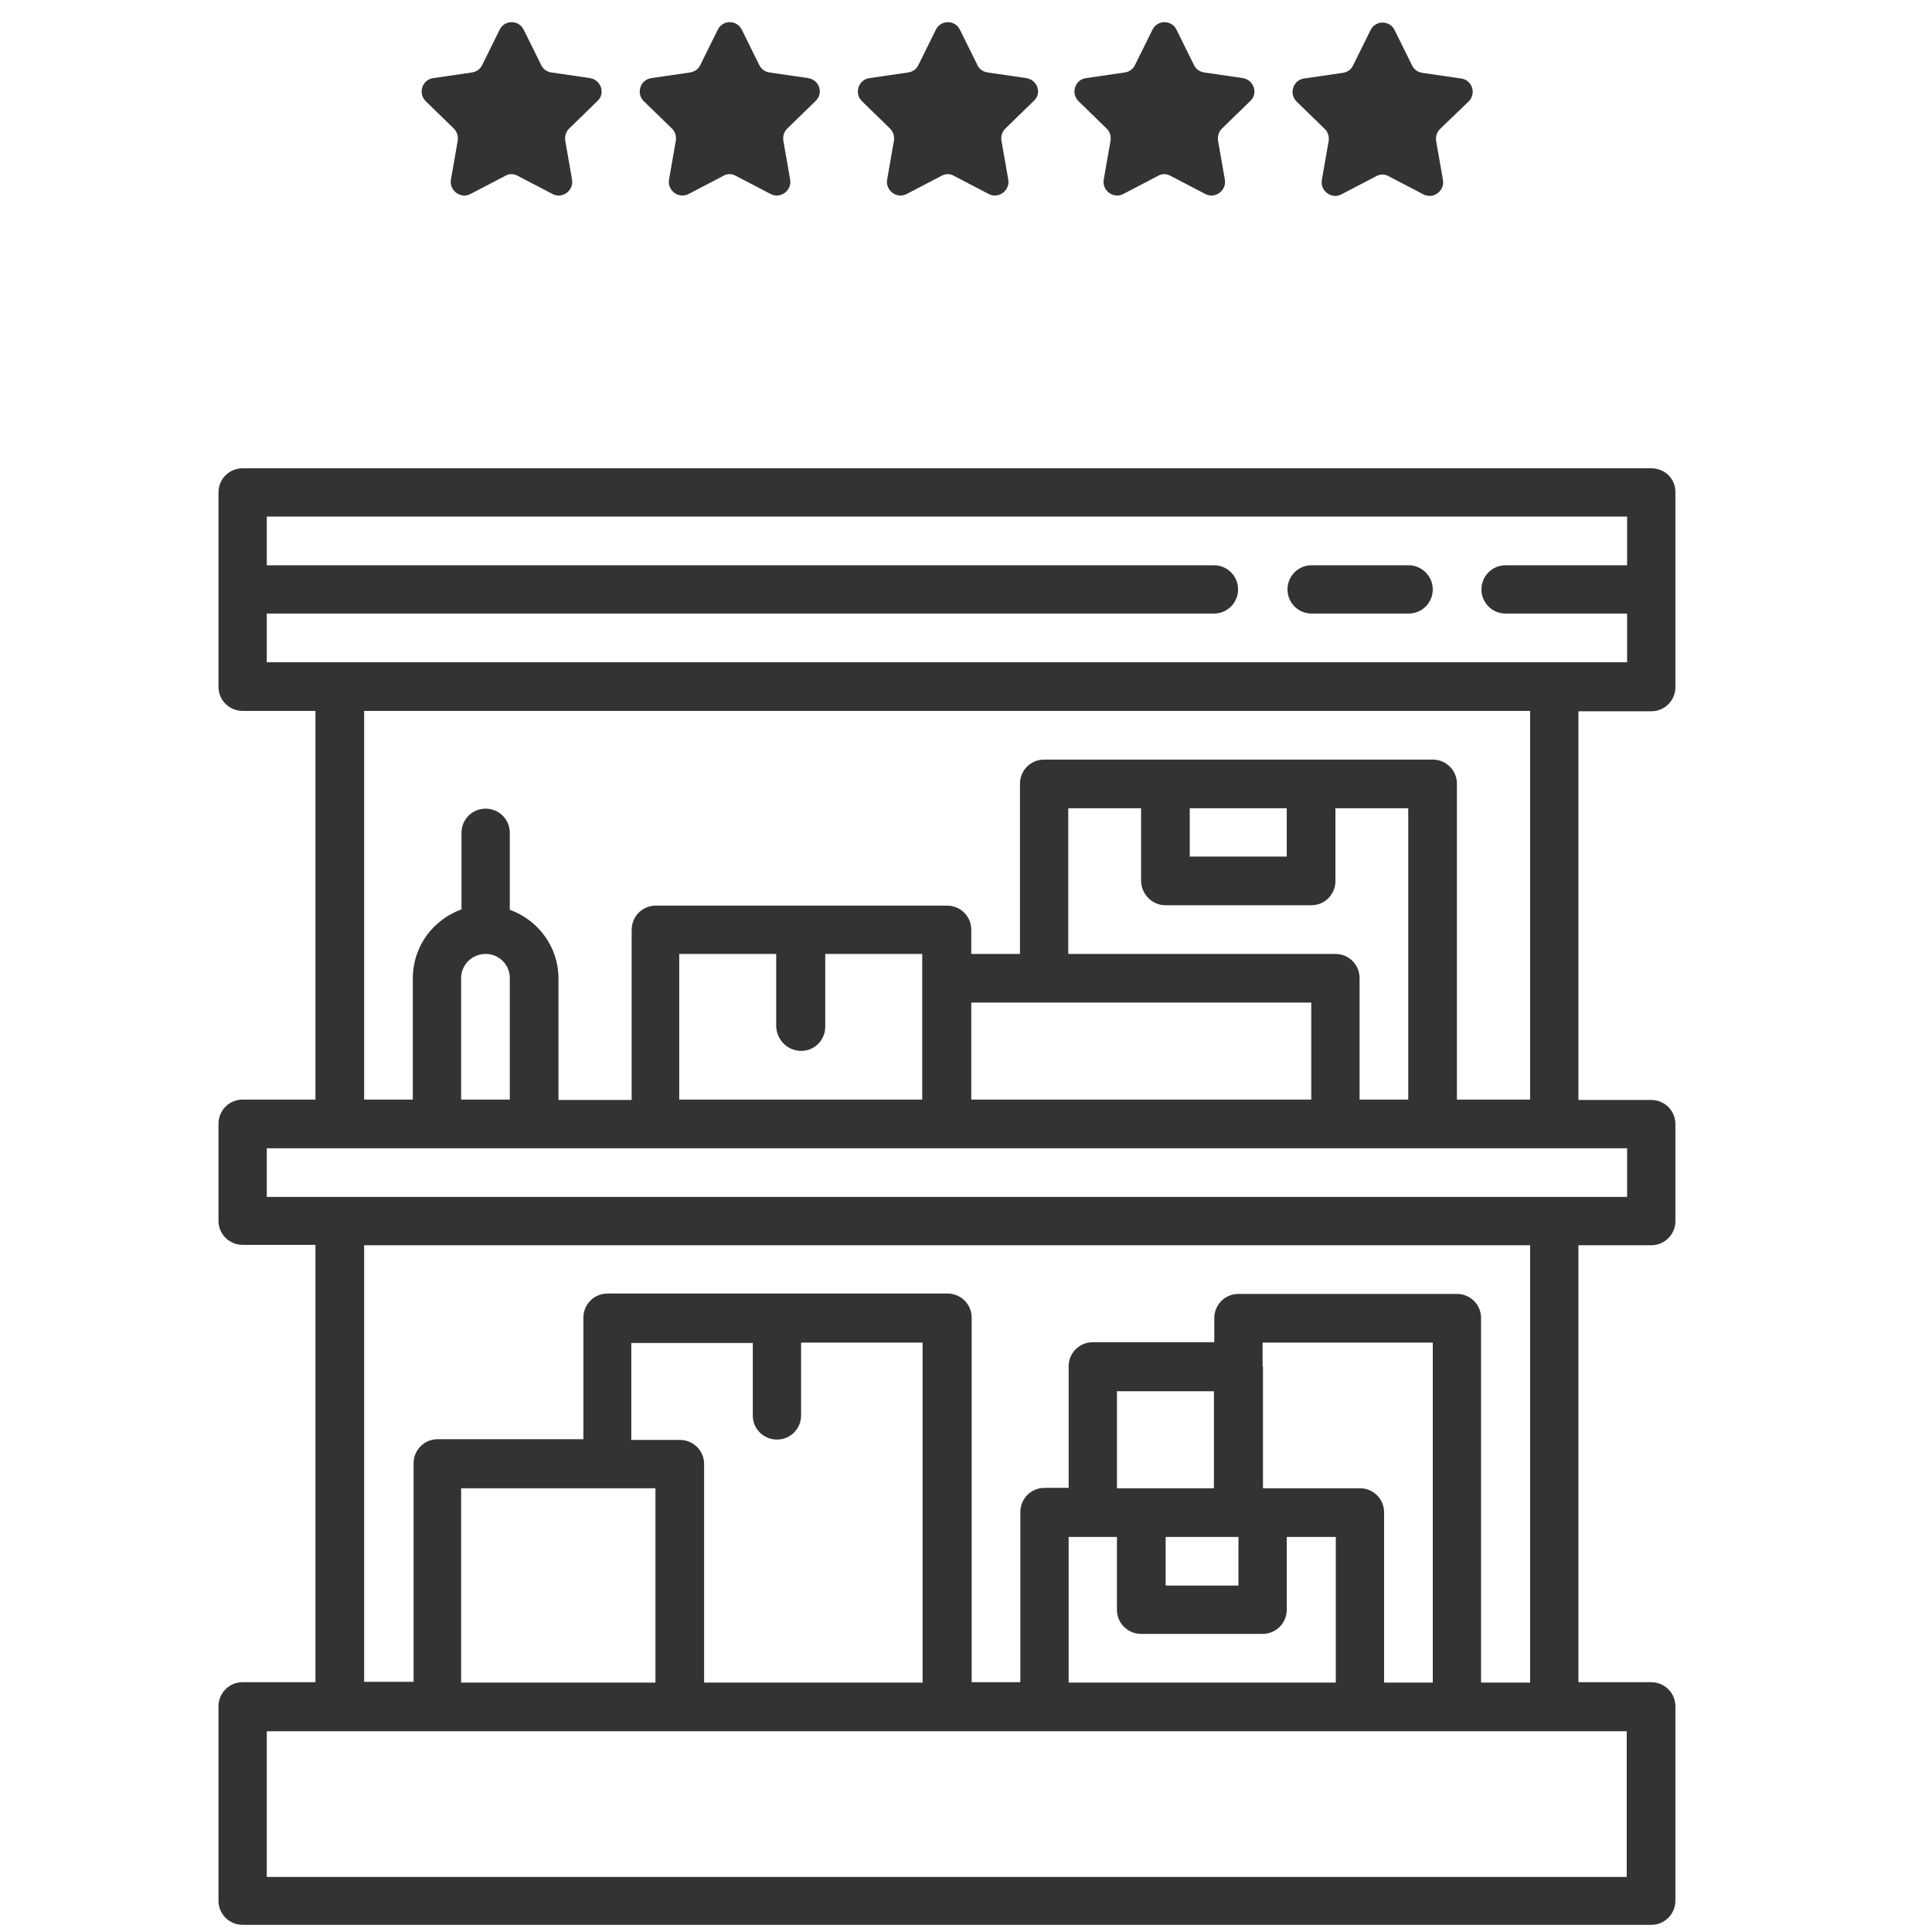 <?xml version="1.0" encoding="UTF-8"?> <!-- Generator: Adobe Illustrator 24.1.0, SVG Export Plug-In . SVG Version: 6.00 Build 0) --> <svg xmlns="http://www.w3.org/2000/svg" xmlns:xlink="http://www.w3.org/1999/xlink" version="1.1" id="Layer_1" x="0px" y="0px" viewBox="0 0 512 512" style="enable-background:new 0 0 512 512;" xml:space="preserve"> <style type="text/css"> .st0{fill:#333333;} </style> <g> <path class="st0" d="M437.6,124.1H64.3c-3.6,0-6.4,2.9-6.4,6.4V182c0,3.6,2.9,6.4,6.4,6.4h19.3v103H64.3c-3.6,0-6.4,2.9-6.4,6.4 v25.7c0,3.6,2.9,6.4,6.4,6.4h19.3v115.9H64.3c-3.6,0-6.4,2.9-6.4,6.4v51.5c0,3.6,2.9,6.4,6.4,6.4h373.3c3.6,0,6.4-2.9,6.4-6.4 v-51.5c0-3.6-2.9-6.4-6.4-6.4h-19.3V330h19.3c3.6,0,6.4-2.9,6.4-6.4v-25.7c0-3.6-2.9-6.4-6.4-6.4h-19.3v-103h19.3 c3.6,0,6.4-2.9,6.4-6.4v-51.5C444.1,126.9,441.2,124.1,437.6,124.1z M431.2,497.4H70.7v-38.6H90h25.7h64.4H251h25.7h83.7h25.7h25.7 h19.3V497.4z M205.9,381.5c3.6,0,6.4-2.9,6.4-6.4v-19.3h32.2v90.1h-57.9V388c0-3.6-2.9-6.4-6.4-6.4h-12.9v-25.7h32.2v19.3 C199.5,378.6,202.3,381.5,205.9,381.5z M160.8,394.4h12.9v51.5h-51.5v-51.5H160.8z M334.6,362.2v-6.4h45.1v90.1h-12.9v-45.1 c0-3.6-2.9-6.4-6.4-6.4h-25.7V362.2z M308.9,407.3h19.3v12.9h-19.3V407.3z M321.8,394.4h-19.3H296v-25.7h25.7V394.4z M289.6,407.3 h6.4v19.3c0,3.6,2.9,6.4,6.4,6.4h32.2c3.6,0,6.4-2.9,6.4-6.4v-19.3H354v38.6h-70.8v-38.6H289.6z M405.4,445.9h-12.9v-96.6 c0-3.6-2.9-6.4-6.4-6.4h-57.9c-3.6,0-6.4,2.9-6.4,6.4v6.4h-32.2c-3.6,0-6.4,2.9-6.4,6.4v32.2h-6.4c-3.6,0-6.4,2.9-6.4,6.4v45.1 h-12.9v-96.6c0-3.6-2.9-6.4-6.4-6.4h-90.1c-3.6,0-6.4,2.9-6.4,6.4v32.2h-38.6c-3.6,0-6.4,2.9-6.4,6.4v57.9H96.5V330h309V445.9z M431.2,317.2h-19.3H90H70.7v-12.9H90h25.7h25.7h32.2H251h103h25.7h32.2h19.3V317.2z M128.7,252.8c3.6,0,6.4,2.9,6.4,6.4v32.2 h-12.9v-32.2C122.2,255.7,125.1,252.8,128.7,252.8z M212.3,278.5c3.6,0,6.4-2.9,6.4-6.4v-19.3h25.7v6.4v32.2h-64.4v-38.6h25.7v19.3 C205.9,275.7,208.8,278.5,212.3,278.5z M315.3,214.2h25.7V227h-25.7V214.2z M308.9,239.9h38.6c3.6,0,6.4-2.9,6.4-6.4v-19.3h19.3 v77.2h-12.9v-32.2c0-3.6-2.9-6.4-6.4-6.4h-70.8v-38.6h19.3v19.3C302.5,237,305.3,239.9,308.9,239.9z M276.7,265.7h70.8v25.7h-90.1 v-25.7H276.7z M405.4,291.4h-19.3v-83.7c0-3.6-2.9-6.4-6.4-6.4h-32.2h-38.6h-32.2c-3.6,0-6.4,2.9-6.4,6.4v45.1h-12.9v-6.4 c0-3.6-2.9-6.4-6.4-6.4h-77.2c-3.6,0-6.4,2.9-6.4,6.4v45.1H148v-32.2c0-8.4-5.4-15.5-12.9-18.2v-20.4c0-3.6-2.9-6.4-6.4-6.4 c-3.6,0-6.4,2.9-6.4,6.4V241c-7.5,2.7-12.9,9.8-12.9,18.2v32.2H96.5v-103h309V291.4z M411.9,175.5H90H70.7v-12.9h251 c3.6,0,6.4-2.9,6.4-6.4c0-3.6-2.9-6.4-6.4-6.4h-251v-12.9h360.5v12.9H399c-3.6,0-6.4,2.9-6.4,6.4c0,3.6,2.9,6.4,6.4,6.4h32.2v12.9 H411.9z"></path> <path class="st0" d="M373.3,149.8h-25.7c-3.6,0-6.4,2.9-6.4,6.4c0,3.6,2.9,6.4,6.4,6.4h25.7c3.6,0,6.4-2.9,6.4-6.4 C379.7,152.7,376.8,149.8,373.3,149.8z"></path> </g> <g> <path class="st0" d="M329.4,20.7l-10.3-1.5c-1.2-0.2-2.2-0.9-2.7-2l-4.6-9.3c-1.3-2.7-5.1-2.7-6.4,0l-4.6,9.3 c-0.5,1.1-1.5,1.8-2.7,2l-10.3,1.5c-2.9,0.4-4.1,4-2,6.1l7.5,7.3c0.8,0.8,1.2,2,1,3.2l-1.8,10.3c-0.5,2.9,2.6,5.2,5.2,3.8l9.2-4.8 c1-0.6,2.3-0.6,3.3,0l9.2,4.8c2.6,1.4,5.7-0.9,5.2-3.8l-1.8-10.3c-0.2-1.2,0.2-2.4,1-3.2l7.5-7.3C333.5,24.8,332.3,21.2,329.4,20.7 z"></path> <path class="st0" d="M389.2,26.9c2.1-2.1,1-5.7-2-6.1l-10.3-1.5c-1.2-0.2-2.2-0.9-2.7-2l-4.6-9.3c-1.3-2.7-5.1-2.7-6.4,0l-4.6,9.3 c-0.5,1.1-1.5,1.8-2.7,2l-10.3,1.5c-2.9,0.4-4.1,4-2,6.1l7.5,7.3c0.8,0.8,1.2,2,1,3.2l-1.8,10.3c-0.5,2.9,2.6,5.2,5.2,3.8l9.2-4.8 c1-0.6,2.3-0.6,3.3,0l9.2,4.8c2.6,1.4,5.7-0.9,5.2-3.8l-1.8-10.3c-0.2-1.2,0.2-2.4,1-3.2L389.2,26.9z"></path> <path class="st0" d="M156.4,20.7l-10.3-1.5c-1.2-0.2-2.2-0.9-2.7-2l-4.6-9.3c-1.3-2.7-5.1-2.7-6.4,0l-4.6,9.3 c-0.5,1.1-1.5,1.8-2.7,2l-10.3,1.5c-2.9,0.4-4.1,4-2,6.1l7.5,7.3c0.8,0.8,1.2,2,1,3.2l-1.8,10.3c-0.5,2.9,2.6,5.2,5.2,3.8l9.2-4.8 c1-0.6,2.3-0.6,3.3,0l9.2,4.8c2.6,1.4,5.7-0.9,5.2-3.8l-1.8-10.3c-0.2-1.2,0.2-2.4,1-3.2l7.5-7.3C160.5,24.8,159.3,21.2,156.4,20.7 z"></path> <path class="st0" d="M214.2,20.7l-10.3-1.5c-1.2-0.2-2.2-0.9-2.7-2l-4.6-9.3c-1.3-2.7-5.1-2.7-6.4,0l-4.6,9.3 c-0.5,1.1-1.5,1.8-2.7,2l-10.3,1.5c-2.9,0.4-4.1,4-2,6.1l7.5,7.3c0.8,0.8,1.2,2,1,3.2l-1.8,10.3c-0.5,2.9,2.6,5.2,5.2,3.8l9.2-4.8 c1-0.6,2.3-0.6,3.3,0l9.2,4.8c2.6,1.4,5.7-0.9,5.2-3.8l-1.8-10.3c-0.2-1.2,0.2-2.4,1-3.2l7.5-7.3C218.3,24.8,217.2,21.2,214.2,20.7 z"></path> <path class="st0" d="M272,20.7l-10.3-1.5c-1.2-0.2-2.2-0.9-2.7-2l-4.6-9.3c-1.3-2.7-5.1-2.7-6.4,0l-4.6,9.3c-0.5,1.1-1.5,1.8-2.7,2 l-10.3,1.5c-2.9,0.4-4.1,4-2,6.1l7.5,7.3c0.8,0.8,1.2,2,1,3.2l-1.8,10.3c-0.5,2.9,2.6,5.2,5.2,3.8l9.2-4.8c1-0.6,2.3-0.6,3.3,0 l9.2,4.8c2.6,1.4,5.7-0.9,5.2-3.8l-1.8-10.3c-0.2-1.2,0.2-2.4,1-3.2l7.5-7.3C276.2,24.8,275,21.2,272,20.7z"></path> </g> </svg> 
